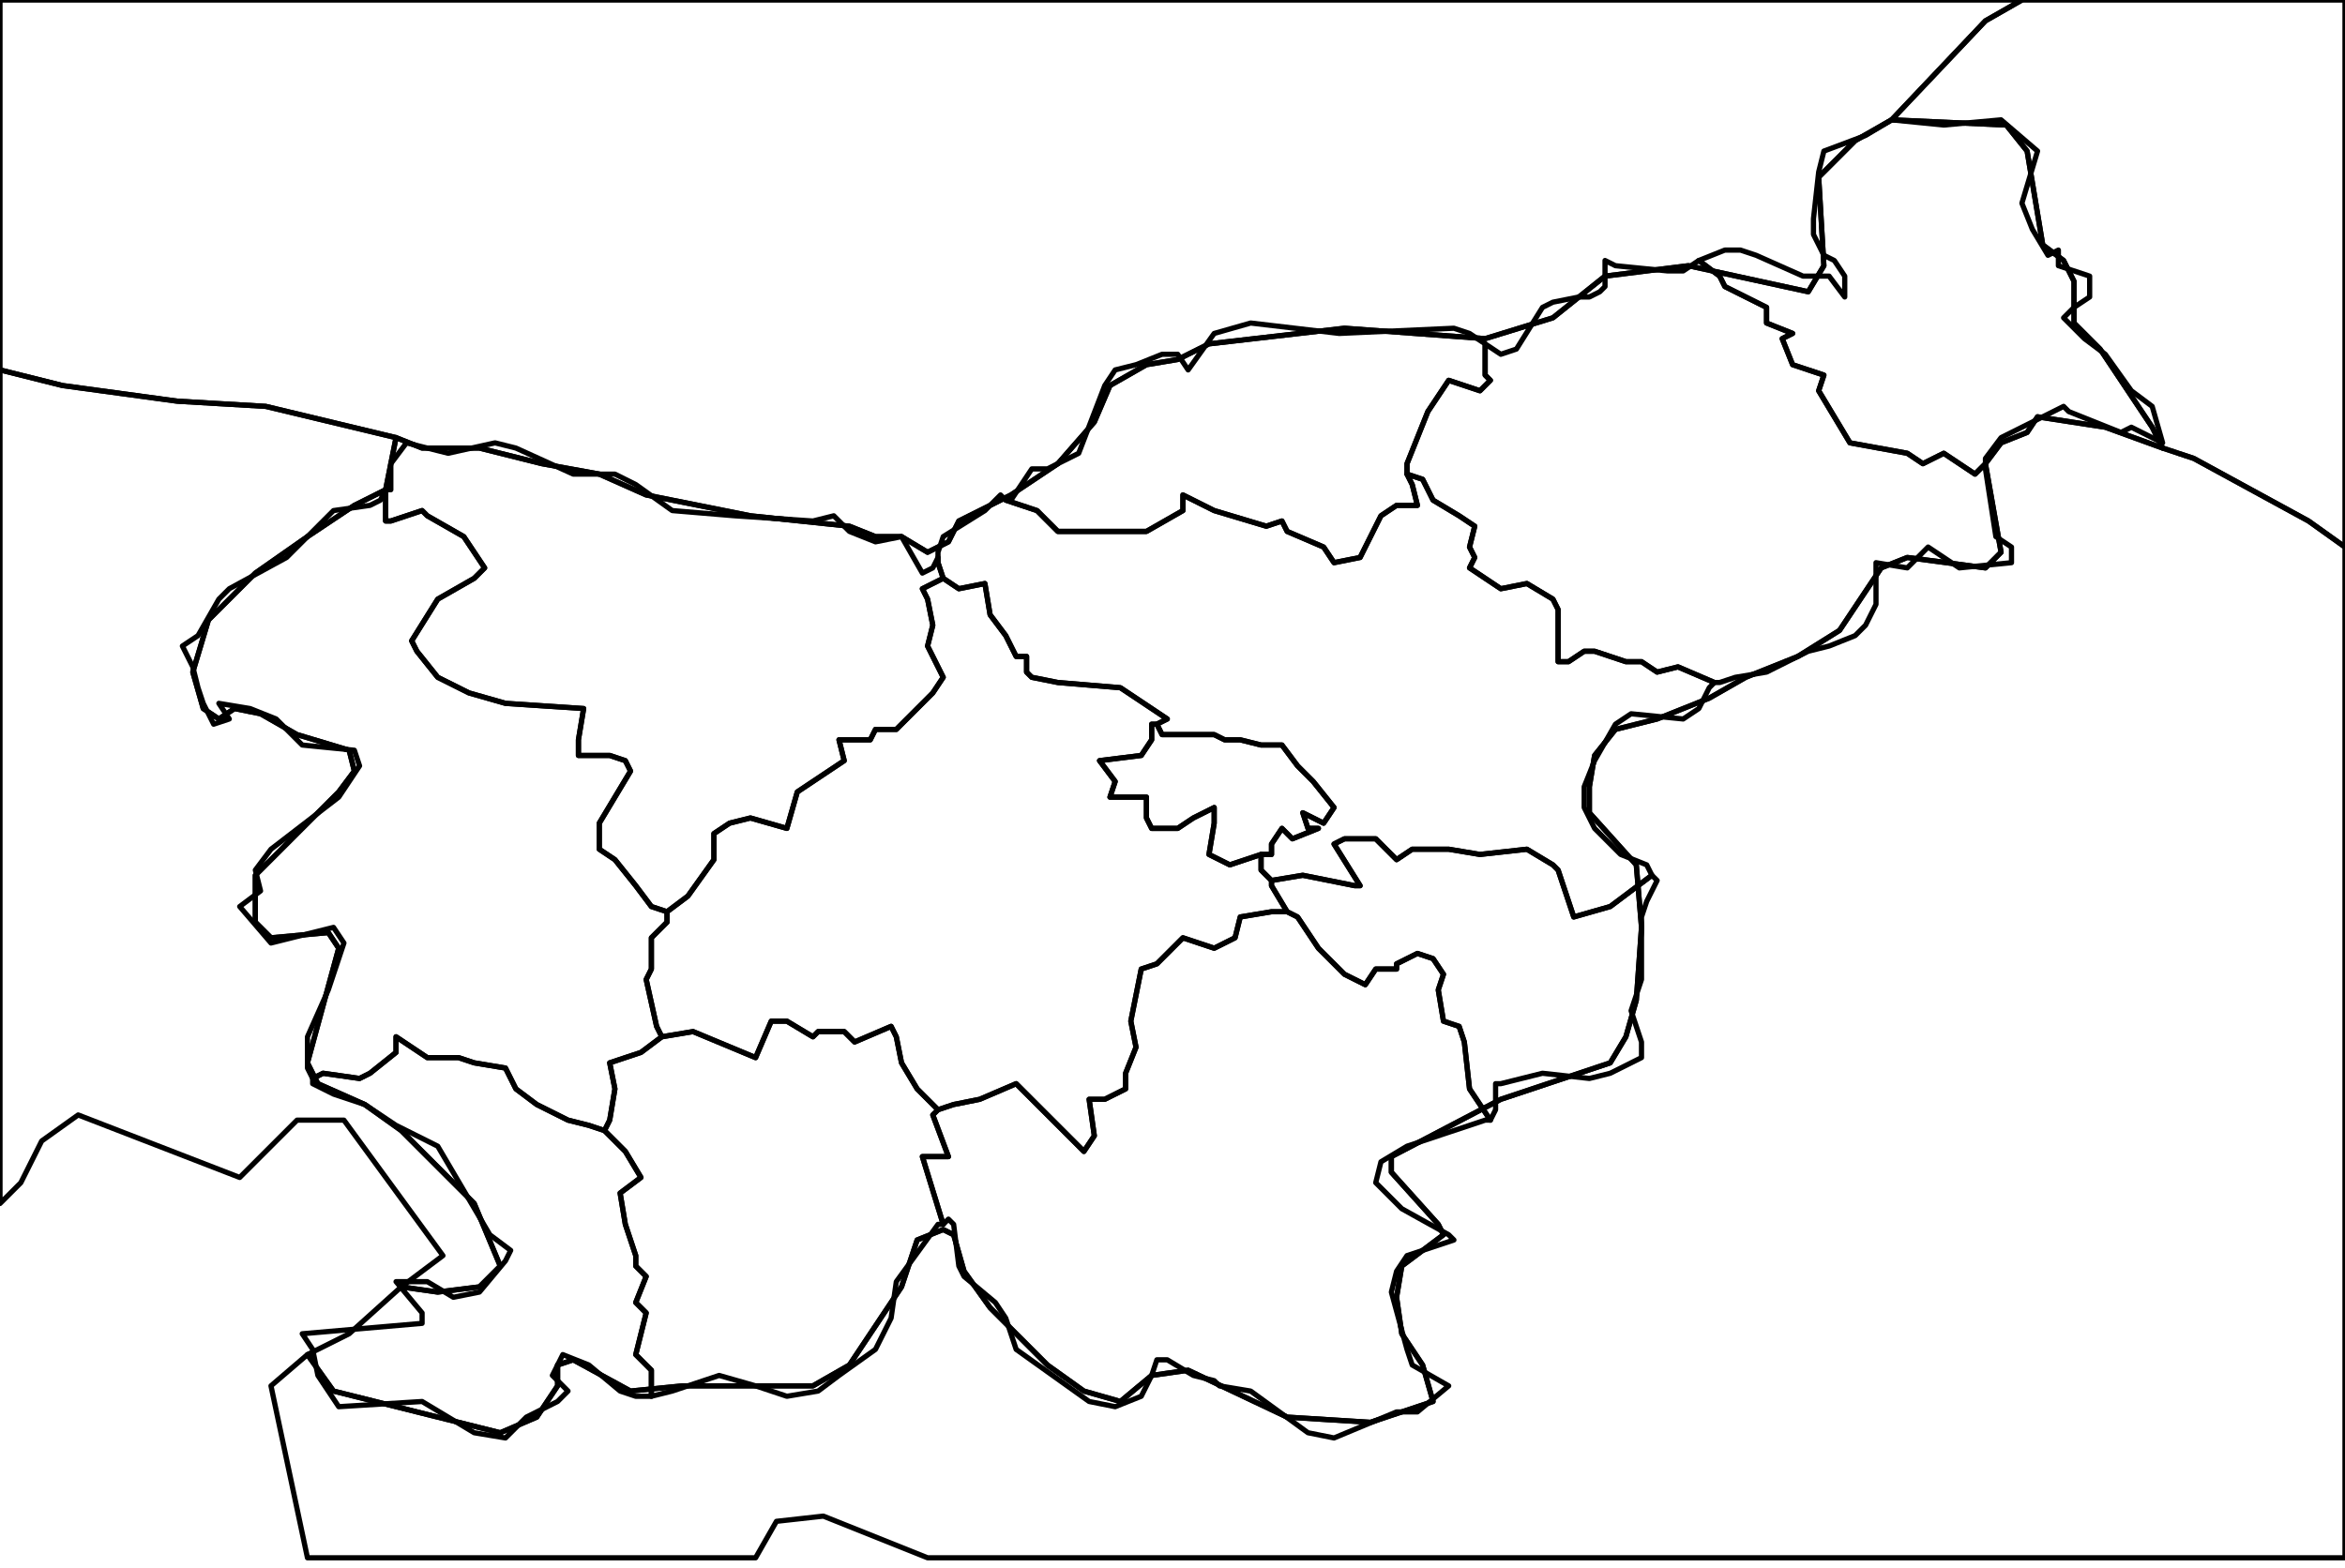 <?xml version="1.0" encoding="UTF-8"?><!DOCTYPE svg  PUBLIC '-//W3C//DTD SVG 1.1//EN'  'http://www.w3.org/Graphics/SVG/1.1/DTD/svg11.dtd'><svg enable_background="new 0 0 450 301" height="301px" style="stroke-linejoin: round; stroke:#000; fill: none;" version="1.1" viewBox="0 0 450 301" width="450px" xmlns="http://www.w3.org/2000/svg" xmlns:xlink="http://www.w3.org/1999/xlink"><defs><style type="text/css"><![CDATA[path { fill-rule: evenodd; }]]></style></defs><g class="" id="context"><path d="M76,84L81,86L92,86L104,89L115,91L124,95L144,99L163,101L168,103L173,103L178,106L182,104L184,100L194,95L203,89L210,81L213,74L220,70L226,69L232,66L258,63L285,65L298,61L308,53L324,51L347,56L350,51L349,34L356,27L363,23L381,4L388,0L0,0L0,71L12,74L34,77L51,78L76,84Z " data-iso="AUT"/><path d="M415,86L404,82L391,80L389,83L384,85L381,89L384,106L381,109L366,107L361,109L353,121L345,126L335,130L328,134L318,138L310,140L306,145L305,151L305,156L314,166L315,178L314,192L312,199L309,204L288,211L267,222L267,225L276,235L277,237L269,243L268,249L269,256L273,262L275,269L263,273L247,272L228,263L221,264L215,269L208,267L201,262L190,251L185,244L183,237L181,236L176,238L173,247L163,262L156,266L146,266L131,266L121,267L110,261L107,262L107,266L103,272L96,275L64,267L59,260L52,266L59,299L145,299L149,292L158,291L178,299L179,299L450,299L450,105L443,100L421,88L415,86Z " data-iso="HRV"/><path d="M363,23L385,24L389,29L392,47L396,50L398,54L398,62L403,67L413,82L415,86L421,88L443,100L450,105L450,0L388,0L381,4L363,23Z " data-iso="HUN"/><path d="M77,247L84,248L92,247L96,243L91,231L77,217L70,212L61,208L59,204L65,182L63,179L52,180L49,177L49,173L49,168L57,160L65,152L68,148L67,144L57,141L50,137L45,136L42,138L39,136L37,129L40,119L49,110L59,103L68,97L74,94L76,84L51,78L34,77L12,74L0,71L0,231L4,227L8,219L15,214L46,226L57,215L66,215L85,241L77,247Z " data-iso="ITA"/><path d="M413,82L403,67L398,62L398,54L396,50L392,47L389,29L385,24L363,23L356,27L349,34L350,51L347,56L324,51L308,53L298,61L285,65L258,63L232,66L226,69L220,70L213,74L210,81L203,89L194,95L184,100L182,104L178,106L173,103L168,103L163,101L144,99L124,95L115,91L104,89L92,86L81,86L76,84L74,94L68,97L59,103L49,110L40,119L37,129L39,136L42,138L45,136L50,137L57,141L67,144L68,148L65,152L57,160L49,168L49,173L49,177L52,180L63,179L65,182L59,204L61,208L70,212L77,217L91,231L96,243L92,247L84,248L77,247L67,256L59,260L64,267L96,275L103,272L107,266L107,262L110,261L121,267L131,266L146,266L156,266L163,262L173,247L176,238L181,236L183,237L185,244L190,251L201,262L208,267L215,269L221,264L228,263L247,272L263,273L275,269L273,262L269,256L268,249L269,243L277,237L276,235L267,225L267,222L288,211L309,204L312,199L314,192L315,178L314,166L305,156L305,151L306,145L310,140L318,138L328,134L335,130L345,126L353,121L361,109L366,107L381,109L384,106L381,89L384,85L389,83L391,80L404,82L415,86L413,82Z " data-iso="SVN"/></g><g class="" id="regions"><path d="M317,168L309,174L302,176L299,167L298,166L293,163L284,164L278,163L271,163L268,165L265,162L264,161L258,161L256,162L261,170L260,170L250,168L244,169L244,170L247,175L249,176L253,182L258,187L262,189L264,186L268,186L268,185L272,183L275,184L277,187L276,190L277,196L280,197L281,200L282,209L286,215L287,213L287,208L288,208L296,206L305,207L309,206L315,203L315,200L313,194L315,188L315,176L316,173L318,169L317,168Z " data-fips="---" data-iso3="SVN" data-name="Spodnjeposavska" data-region="PS"/><path d="M125,268L129,267L135,265L138,264L145,266L151,268L157,267L161,264L168,259L171,253L172,246L180,235L181,235L177,222L182,222L179,214L180,213L176,209L173,204L172,199L171,197L164,200L162,198L157,198L156,199L151,196L148,196L145,203L133,198L127,199L123,202L117,204L118,209L117,215L116,217L120,221L123,226L119,229L120,235L122,241L122,243L124,245L122,250L124,252L122,260L125,263L125,268L125,268Z " data-fips="---" data-iso3="SVN" data-name="Notranjsko-kraka" data-region="NO"/><path d="M128,175L128,177L125,180L125,186L124,188L126,197L127,199L133,198L145,203L148,196L151,196L156,199L157,198L162,198L164,200L171,197L172,199L173,204L176,209L180,213L183,212L188,211L195,208L208,221L210,218L209,211L212,211L216,209L216,206L218,201L217,196L219,186L222,185L227,180L233,182L237,180L238,176L244,175L245,175L247,175L244,170L244,169L242,167L242,166L242,164L236,166L232,164L233,158L233,155L229,157L226,159L221,159L220,157L220,153L213,153L214,150L211,146L219,145L221,142L221,139L222,139L224,138L215,132L203,131L198,130L197,129L197,126L195,126L193,122L190,118L189,112L184,113L181,111L177,113L178,115L179,120L178,124L181,130L179,133L172,140L168,140L167,142L161,142L162,146L153,152L151,159L144,157L140,158L137,160L137,165L132,172L128,175Z " data-fips="---" data-iso3="SVN" data-name="Osrednjeslovenska" data-region="LJ"/><path d="M73,96L71,97L64,98L61,101L55,107L44,113L42,115L38,122L35,124L37,128L38,132L39,135L41,139L44,138L42,135L48,136L53,138L58,143L68,144L69,147L65,153L52,163L49,167L50,171L46,174L52,181L56,180L60,179L64,178L66,181L63,190L59,199L59,205L60,207L62,206L69,207L71,206L76,202L76,199L82,203L88,203L91,204L97,205L99,209L103,212L109,215L113,216L116,217L117,215L118,209L117,204L123,202L127,199L126,197L124,188L125,186L125,180L128,177L128,175L125,174L122,170L118,165L115,163L115,158L121,148L120,146L117,145L111,145L111,142L112,136L97,135L90,133L84,130L80,125L79,123L84,115L91,111L93,109L89,103L82,99L81,98L75,100L74,100L74,94L73,96Z " data-fips="---" data-iso3="SVN" data-name="Gorika" data-region="SP"/><path d="M193,96L193,96L199,98L203,102L209,102L220,102L227,98L227,95L233,98L243,101L246,100L247,102L254,105L256,108L261,107L263,103L265,99L268,97L272,97L271,93L270,91L270,89L274,79L276,76L278,73L284,75L286,73L285,72L285,66L282,64L279,63L257,64L240,62L233,64L228,71L226,68L223,68L218,70L214,71L212,74L207,87L201,90L198,90L194,96L193,96Z " data-fips="---" data-iso3="SVN" data-name="Koroka" data-region="KO"/><path d="M113,216L109,215L103,212L99,209L97,205L91,204L88,203L82,203L76,199L76,202L71,206L69,207L62,206L60,207L60,208L64,210L70,212L76,216L84,220L94,237L98,240L97,242L92,248L87,249L82,246L76,246L81,252L81,254L58,256L60,259L61,264L65,270L81,269L91,275L97,276L101,272L107,269L109,267L106,264L108,260L113,262L119,267L122,268L125,268L125,263L122,260L124,252L122,250L124,245L122,243L122,241L120,235L119,229L123,226L120,221L116,217L113,216Z " data-fips="---" data-iso3="SVN" data-name="Obalno-kraka" data-region="JP"/><path d="M180,213L179,214L182,222L177,222L181,235L182,234L183,235L184,243L185,245L191,250L193,253L195,259L209,269L214,270L219,268L221,264L222,261L224,261L229,264L233,265L234,266L240,267L251,275L256,276L268,271L272,271L278,266L271,262L270,259L267,248L268,244L270,241L279,238L278,237L269,232L264,227L265,223L270,220L285,215L286,215L282,209L281,200L280,197L277,196L276,190L277,187L275,184L272,183L268,185L268,186L264,186L262,189L258,187L253,182L249,176L247,175L245,175L244,175L238,176L237,180L233,182L227,180L222,185L219,186L217,196L218,201L216,206L216,209L212,211L209,211L210,218L208,221L195,208L188,211L183,212L180,213Z " data-fips="---" data-iso3="SVN" data-name="Jugovzhodna Slovenija" data-region="JS"/><path d="M323,52L320,52L310,51L308,50L308,55L307,56L305,57L303,57L298,58L296,59L291,67L288,68L285,66L285,66L285,72L286,73L284,75L278,73L276,76L274,79L270,89L270,91L273,92L275,96L280,99L283,101L282,105L283,107L282,109L288,113L293,112L298,115L299,117L299,127L301,127L304,125L306,125L312,127L315,127L318,129L322,128L329,131L330,131L333,130L339,129L347,125L351,124L356,122L358,120L360,116L360,108L366,109L370,105L376,109L386,108L386,105L383,103L381,90L381,89L379,91L373,87L369,89L366,87L355,85L349,75L350,72L344,70L342,65L344,64L339,62L339,59L335,57L331,55L330,53L326,50L323,52Z " data-fips="---" data-iso3="SVN" data-name="Podravska" data-region="PD"/><path d="M74,94L74,100L75,100L81,98L82,99L89,103L93,109L91,111L84,115L79,123L80,125L84,130L90,133L97,135L112,136L111,142L111,145L117,145L120,146L121,148L115,158L115,163L118,165L122,170L125,174L128,175L132,172L137,165L137,160L140,158L144,157L151,159L153,152L162,146L161,142L167,142L168,140L172,140L179,133L181,130L178,124L179,120L178,115L177,113L181,111L180,108L180,107L179,109L177,110L173,103L168,104L163,102L160,99L156,100L141,99L129,98L122,93L118,91L110,91L99,86L95,85L86,87L78,85L75,89L75,94L74,94Z " data-fips="---" data-iso3="SVN" data-name="Gorenjska" data-region="GO"/><path d="M192,95L189,98L181,103L180,106L180,107L180,108L181,111L184,113L189,112L190,118L193,122L195,126L197,126L197,129L198,130L203,131L215,132L224,138L222,139L223,141L229,141L233,141L235,142L238,142L242,143L246,143L249,147L252,150L256,155L254,158L250,156L251,159L253,159L248,161L246,159L244,162L244,164L242,164L242,166L242,167L244,169L250,168L260,170L261,170L256,162L258,161L264,161L265,162L268,165L271,163L278,163L284,164L293,163L298,166L299,167L302,176L309,174L317,168L316,166L311,164L306,159L304,155L304,151L306,146L310,139L313,137L323,138L326,136L328,132L329,131L322,128L318,129L315,127L312,127L306,125L304,125L301,127L299,127L299,117L298,115L293,112L288,113L282,109L283,107L282,105L283,101L280,99L275,96L273,92L270,91L271,93L272,97L268,97L265,99L263,103L261,107L256,108L254,105L247,102L246,100L243,101L233,98L227,95L227,98L220,102L209,102L203,102L199,98L193,96L193,96L192,95Z " data-fips="---" data-iso3="SVN" data-name="Savinjska" data-region="SA"/><path d="M381,88L384,84L396,78L397,79L407,83L409,82L415,85L413,78L409,75L404,68L400,65L396,61L398,59L401,57L401,53L395,51L395,48L393,49L390,44L388,39L391,29L384,23L373,24L363,23L358,26L350,29L349,33L348,42L348,45L350,49L352,50L354,53L354,57L351,53L346,53L337,49L334,48L331,48L326,50L330,53L331,55L335,57L339,59L339,62L344,64L342,65L344,70L350,72L349,75L355,85L366,87L369,89L373,87L379,91L381,89L381,88Z " data-fips="---" data-iso3="SVN" data-name="Pomurska" data-region="PM"/><path d="M222,139L221,139L221,142L219,145L211,146L214,150L213,153L220,153L220,157L221,159L226,159L229,157L233,155L233,158L232,164L236,166L242,164L244,164L244,162L246,159L248,161L253,159L251,159L250,156L254,158L256,155L252,150L249,147L246,143L242,143L238,142L235,142L233,141L229,141L223,141L222,139Z " data-fips="---" data-iso3="SVN" data-name="Zasavska" data-region="ZS"/></g></svg>